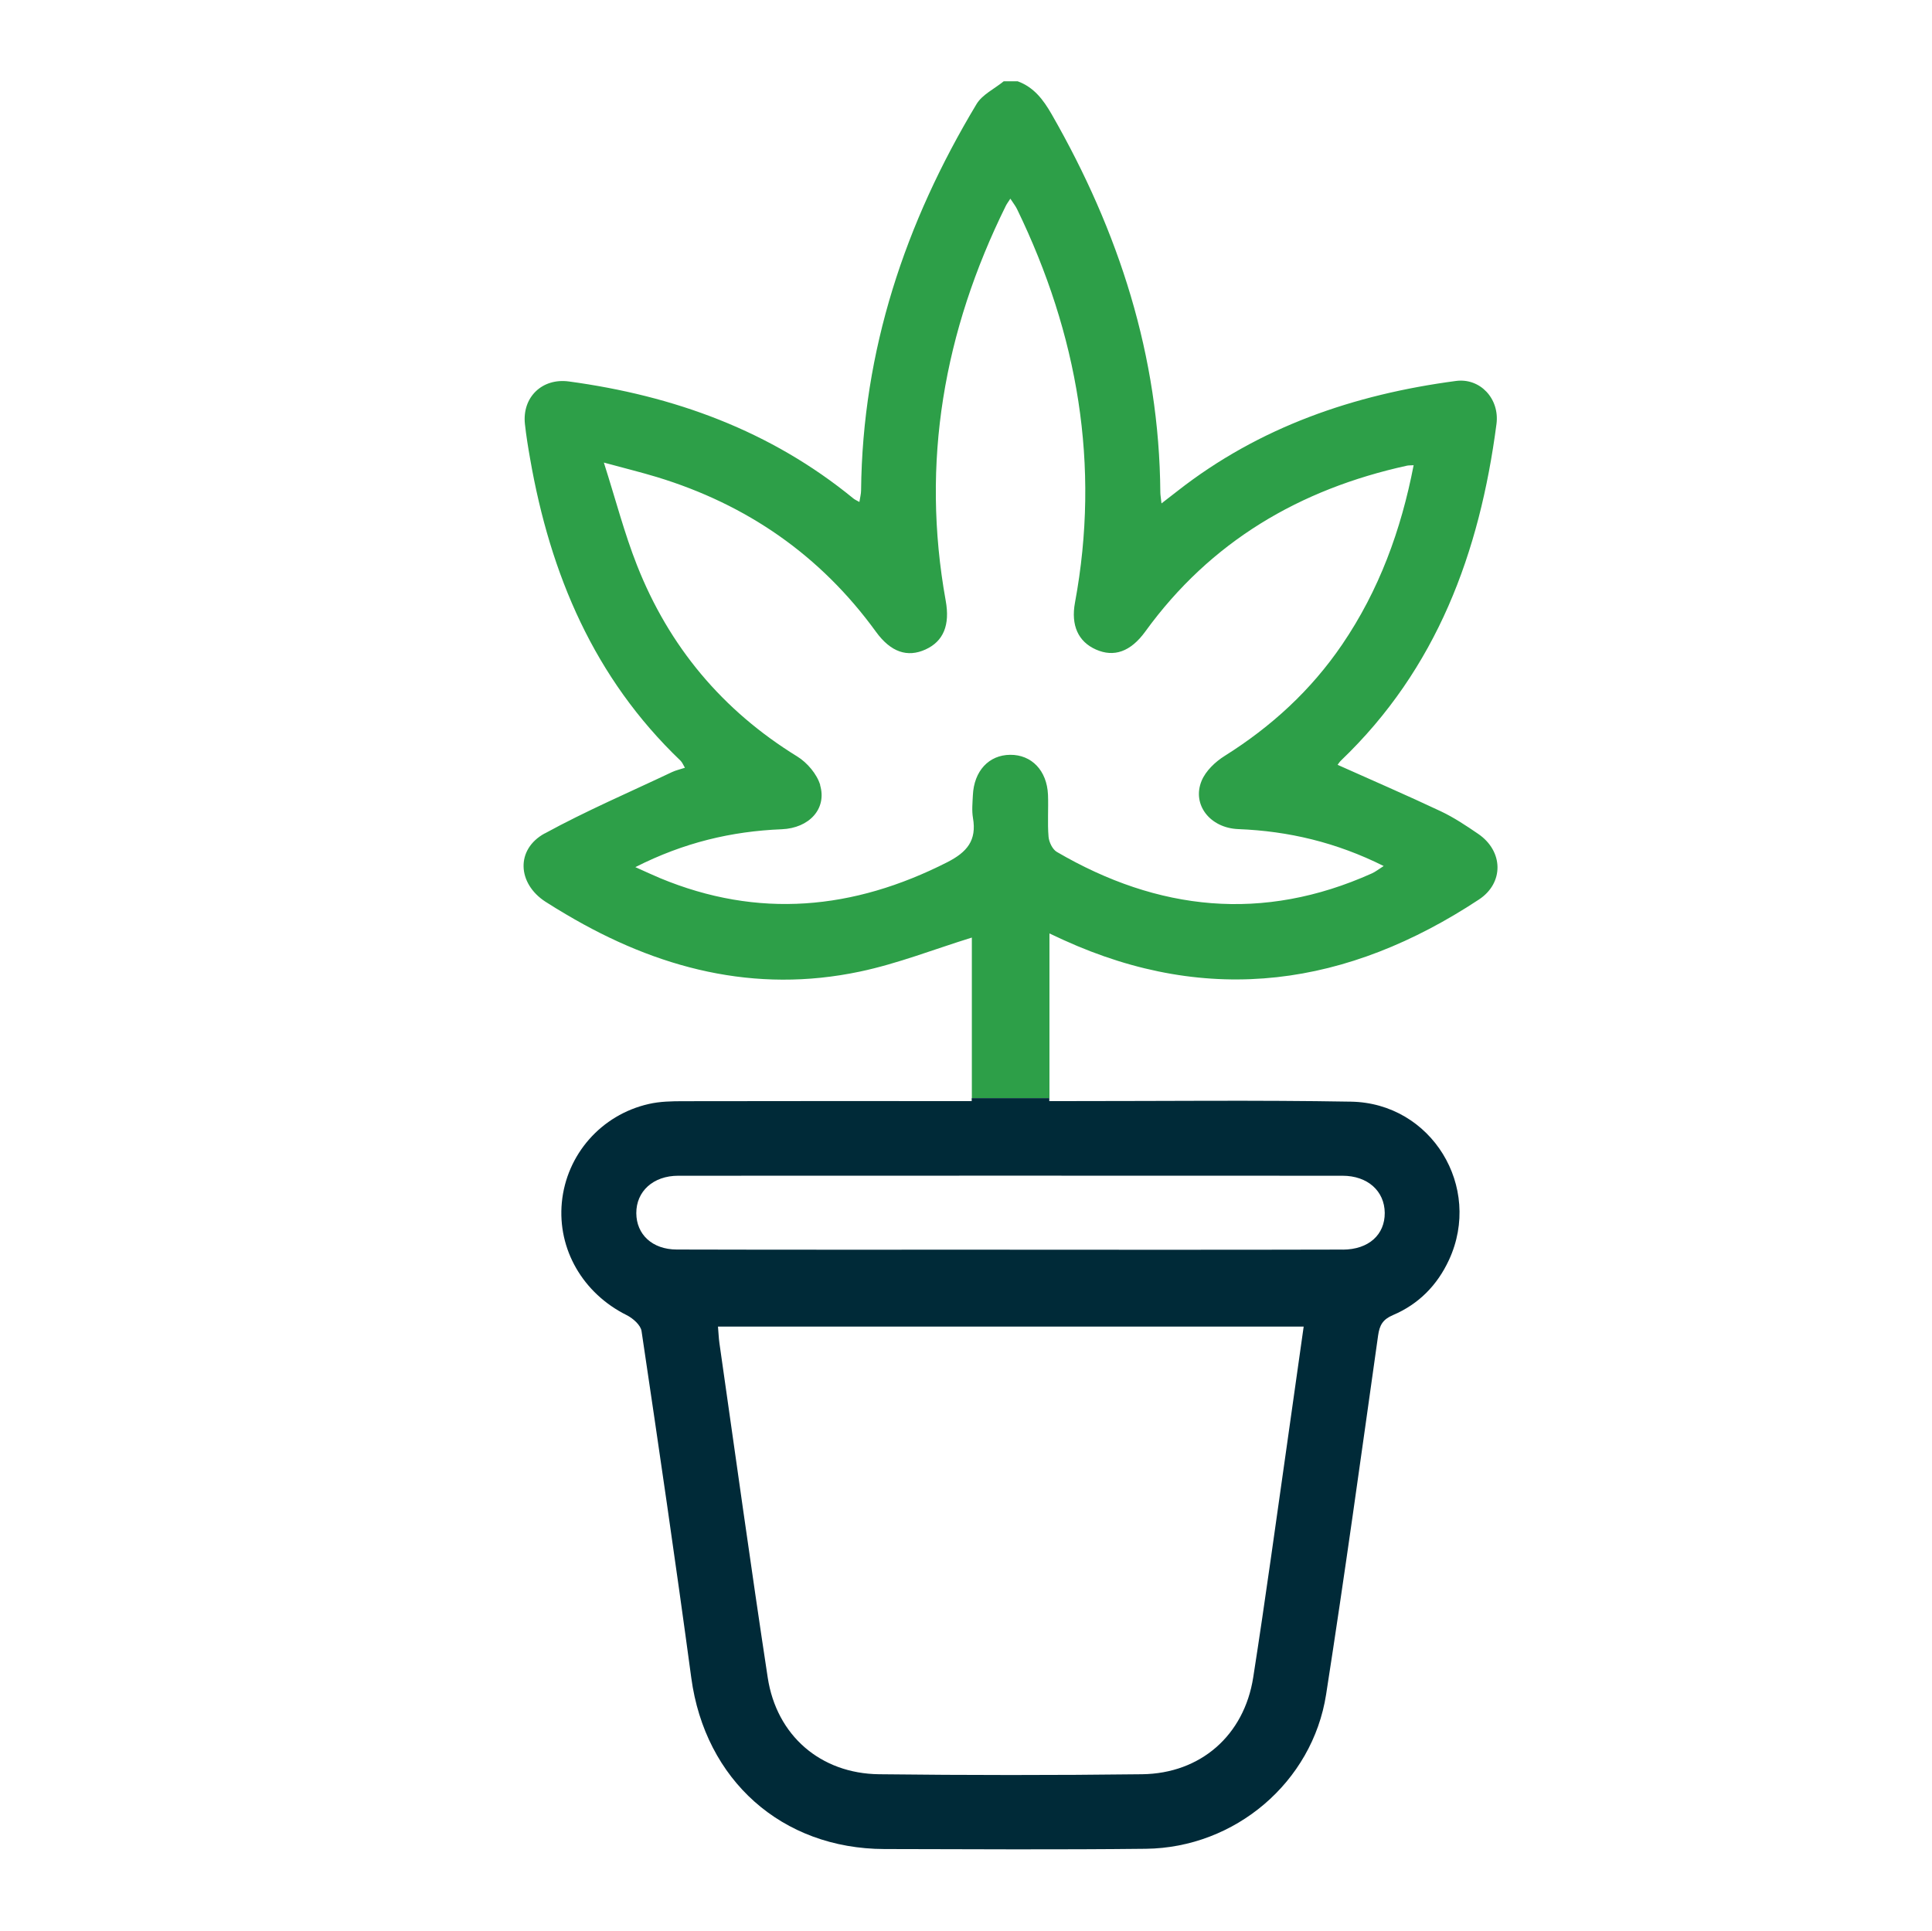 <?xml version="1.0" encoding="UTF-8"?>
<svg id="Layer_1" xmlns="http://www.w3.org/2000/svg" version="1.1" viewBox="0 0 379.9 379.68">
  <!-- Generator: Adobe Illustrator 29.7.1, SVG Export Plug-In . SVG Version: 2.1.1 Build 8)  -->
  <defs>
    <style>
      .st0 {
        fill: #002a38;
      }

      .st1 {
        fill: #2d9f48;
      }
    </style>
  </defs>
  <path class="st1" d="M107.1,163.9c-5.72,3.13-5.38,9.83.14,13.42,1.35.88,2.73,1.7,4.11,2.52,17.92,10.62,37.02,15.61,57.75,11.23,7.45-1.57,14.63-4.41,22-6.69v31.58h15.26v-32.39c1.13.52,1.93.91,2.75,1.28,28.77,13.11,55.89,9.07,81.7-7.95,4.96-3.27,4.82-9.51-.13-12.9-2.37-1.62-4.78-3.23-7.36-4.45-6.68-3.15-13.47-6.08-20.3-9.14.12-.15.35-.54.66-.84,18.87-18.05,27.28-40.95,30.58-66.18.65-4.97-3.21-9.11-7.98-8.47-20.03,2.66-38.63,9.02-54.73,21.63-.95.74-1.9,1.47-3.16,2.45-.12-1.12-.23-1.68-.23-2.23-.21-26.75-8.15-51.26-21.36-74.29-1.65-2.87-3.49-5.32-6.68-6.49h-2.76c-1.81,1.48-4.21,2.6-5.34,4.48-14.04,23.36-22.42,48.45-22.7,75.95,0,.71-.2,1.42-.33,2.3-.6-.34-.92-.47-1.17-.68-16.31-13.36-35.3-20.22-55.95-23.02-5.27-.72-9.23,3.11-8.65,8.39.25,2.28.62,4.55,1.02,6.81,3.96,22.73,12.58,43.13,29.57,59.37.35.34.54.85.87,1.4-1,.33-1.8.5-2.52.84-8.37,3.97-16.91,7.63-25.03,12.07ZM161.29,154.41c-.63-2.16-2.56-4.43-4.52-5.64-14.72-9.06-25.22-21.63-31.52-37.62-2.47-6.25-4.16-12.81-6.51-20.18,4.14,1.13,7.3,1.9,10.4,2.84,17.72,5.39,32.19,15.39,43.11,30.44,2.9,4,6.18,5.1,9.73,3.48,3.54-1.61,4.85-4.8,3.98-9.6-4.91-27.22-.35-53,11.81-77.63.19-.39.46-.74.9-1.43.54.84,1.02,1.43,1.33,2.08,11.91,24.59,16.4,50.27,11.38,77.36-.83,4.47.64,7.68,4.11,9.22,3.55,1.58,6.82.46,9.72-3.54,12.83-17.7,30.34-27.98,51.44-32.61.31-.07.64-.05,1.32-.09-2.47,12.78-6.8,24.61-14.06,35.27-6.1,8.97-13.91,16.13-23.1,21.9-1.84,1.15-3.73,2.95-4.53,4.89-1.94,4.68,1.65,9.28,7.2,9.5,9.9.39,19.29,2.61,28.6,7.26-.95.6-1.6,1.13-2.34,1.46-21.4,9.6-42.02,7.4-61.94-4.24-.85-.5-1.53-1.93-1.62-2.98-.23-2.74,0-5.52-.11-8.27-.21-4.76-3.23-7.87-7.43-7.84-4.19.03-7.12,3.17-7.34,7.95-.07,1.49-.23,3.02.02,4.48.76,4.4-1.15,6.7-5.07,8.7-18.44,9.37-37.16,11.15-56.49,3.11-1.36-.57-2.7-1.2-4.83-2.15,9.56-4.85,18.93-7.05,28.79-7.45,5.39-.22,8.91-4.02,7.54-8.67Z"/>
  <path class="st0" d="M265.65,216.65c-18.39-.32-36.78-.1-55.17-.11-1.34,0-2.69,0-4.15,0v-.58h-15.26v.58h-3.91c-17.59,0-35.17-.02-52.76.02-2.29,0-4.63.04-6.84.55-9.36,2.13-16.17,9.95-17.08,19.33-.89,9.26,4.16,17.92,12.74,22.19,1.23.61,2.75,1.95,2.93,3.13,3.38,22.72,6.71,45.44,9.78,68.2,2.71,20.08,17.77,33.62,37.99,33.67,17.13.04,34.26.14,51.38-.05,17.55-.19,32.77-13.09,35.46-30.35,3.66-23.49,6.9-47.04,10.22-70.57.29-2.05.91-3.17,2.91-4.03,5.05-2.14,8.73-5.87,11.04-10.87,6.62-14.34-3.43-30.84-19.29-31.11ZM253.2,283.16c-2.23,15.57-4.34,31.16-6.77,46.7-1.78,11.41-10.35,18.92-21.86,19.06-17.24.21-34.48.2-51.71,0-11.51-.13-20.16-7.61-21.9-19.02-3.33-21.9-6.36-43.86-9.5-65.79-.14-1-.17-2.01-.28-3.23h115.17c-1.07,7.57-2.1,14.92-3.15,22.27ZM264.04,245.74c-21.83.06-43.65.03-65.48.03,0,0,0,0,0-.01-21.83,0-43.65.03-65.48-.03-4.83-.01-7.94-2.97-7.96-7.15-.02-4.29,3.32-7.36,8.24-7.36,43.54-.02,87.08-.02,130.62,0,4.95,0,8.27,3.01,8.31,7.3.03,4.27-3.13,7.21-8.24,7.23Z"/>
</svg>